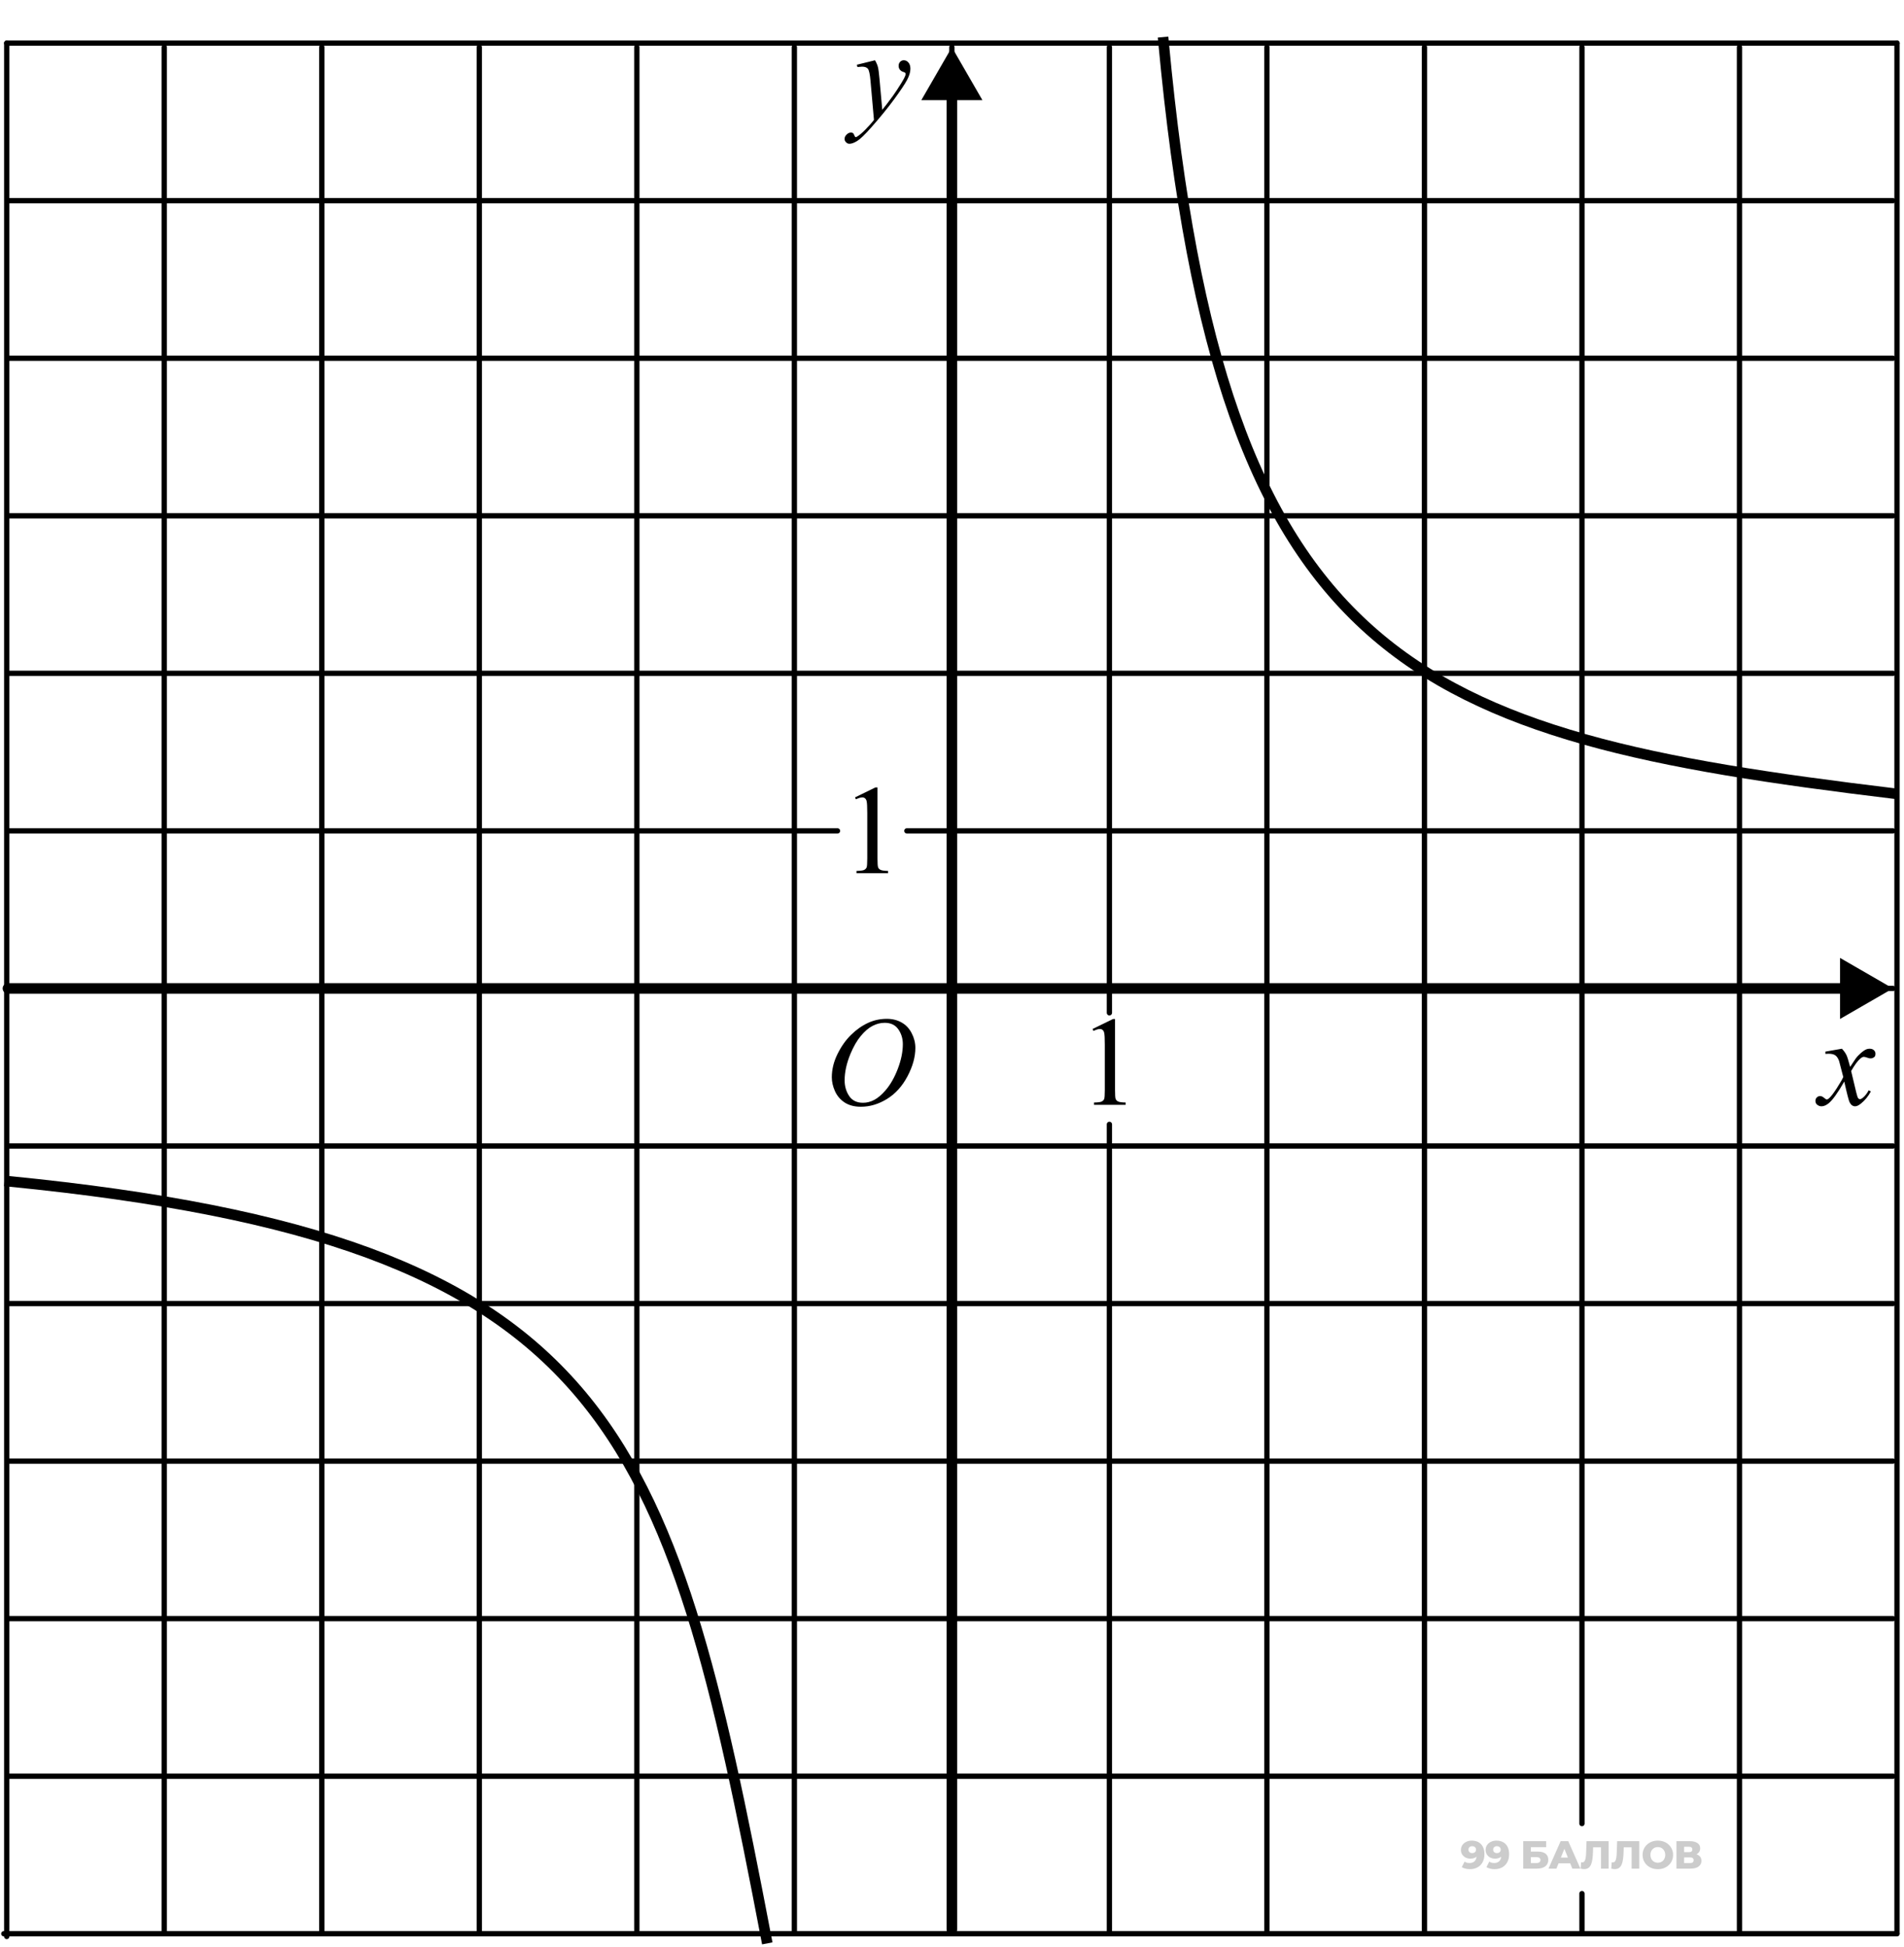 <svg width="180" height="184" viewBox="0 0 180 184" fill="none" xmlns="http://www.w3.org/2000/svg">
<path d="M110 4C115.5 62.999 133.5 69.5 179 75" stroke="black" stroke-linecap="square"/>
<path d="M0.935 111.67C57.822 117.33 63.167 134.716 72.443 183.199" stroke="black" stroke-linecap="square"/>
<path d="M82.722 5.697C82.854 5.924 82.946 6.137 82.997 6.336C83.048 6.531 83.099 6.918 83.149 7.496L83.407 10.379C83.641 10.098 83.981 9.652 84.427 9.043C84.641 8.746 84.907 8.342 85.224 7.83C85.415 7.518 85.532 7.299 85.575 7.174C85.599 7.111 85.61 7.047 85.61 6.98C85.61 6.938 85.597 6.902 85.569 6.875C85.542 6.848 85.47 6.816 85.352 6.781C85.239 6.742 85.143 6.674 85.065 6.576C84.991 6.475 84.954 6.359 84.954 6.23C84.954 6.07 85.001 5.941 85.095 5.844C85.188 5.746 85.306 5.697 85.446 5.697C85.618 5.697 85.764 5.77 85.886 5.914C86.007 6.055 86.067 6.25 86.067 6.5C86.067 6.809 85.962 7.162 85.751 7.561C85.54 7.955 85.134 8.562 84.532 9.383C83.931 10.203 83.202 11.098 82.347 12.066C81.757 12.734 81.319 13.154 81.034 13.326C80.749 13.502 80.505 13.59 80.302 13.59C80.181 13.59 80.075 13.543 79.985 13.449C79.891 13.359 79.845 13.254 79.845 13.133C79.845 12.98 79.909 12.842 80.038 12.717C80.163 12.592 80.3 12.529 80.448 12.529C80.526 12.529 80.591 12.547 80.641 12.582C80.673 12.602 80.708 12.656 80.747 12.746C80.782 12.84 80.815 12.902 80.847 12.934C80.866 12.953 80.889 12.963 80.917 12.963C80.94 12.963 80.981 12.943 81.04 12.904C81.255 12.771 81.505 12.56 81.79 12.271C82.165 11.889 82.442 11.576 82.622 11.334L82.294 7.619C82.239 7.006 82.157 6.633 82.048 6.5C81.938 6.367 81.755 6.301 81.497 6.301C81.415 6.301 81.268 6.312 81.058 6.336L81.005 6.119L82.722 5.697Z" fill="black"/>
<path d="M83.835 96.301C84.362 96.301 84.829 96.416 85.235 96.647C85.641 96.874 85.96 97.211 86.19 97.661C86.421 98.106 86.536 98.569 86.536 99.049C86.536 99.901 86.288 100.795 85.792 101.733C85.3 102.667 84.655 103.379 83.858 103.872C83.061 104.364 82.237 104.61 81.386 104.61C80.772 104.61 80.259 104.475 79.845 104.206C79.434 103.932 79.13 103.573 78.931 103.127C78.735 102.682 78.638 102.25 78.638 101.833C78.638 101.09 78.815 100.358 79.171 99.635C79.53 98.909 79.958 98.303 80.454 97.819C80.95 97.331 81.479 96.956 82.042 96.694C82.604 96.432 83.202 96.301 83.835 96.301ZM83.636 96.676C83.245 96.676 82.862 96.774 82.487 96.969C82.116 97.161 81.747 97.477 81.38 97.918C81.013 98.356 80.683 98.93 80.389 99.641C80.03 100.516 79.85 101.342 79.85 102.12C79.85 102.674 79.993 103.167 80.278 103.596C80.563 104.022 81.001 104.235 81.591 104.235C81.946 104.235 82.294 104.147 82.634 103.971C82.977 103.795 83.335 103.495 83.706 103.069C84.171 102.534 84.561 101.852 84.878 101.024C85.194 100.192 85.352 99.416 85.352 98.698C85.352 98.166 85.21 97.698 84.925 97.291C84.639 96.881 84.21 96.676 83.636 96.676Z" fill="black"/>
<path d="M80.829 75.371L82.763 74.427H82.956V81.136C82.956 81.582 82.974 81.859 83.009 81.968C83.048 82.078 83.126 82.162 83.243 82.22C83.36 82.279 83.599 82.312 83.958 82.32V82.537H80.97V82.32C81.345 82.312 81.587 82.281 81.696 82.226C81.806 82.168 81.882 82.091 81.925 81.998C81.968 81.9 81.989 81.613 81.989 81.136V76.847C81.989 76.269 81.97 75.898 81.931 75.734C81.903 75.609 81.852 75.517 81.778 75.459C81.708 75.4 81.622 75.371 81.52 75.371C81.376 75.371 81.175 75.431 80.917 75.552L80.829 75.371Z" fill="black"/>
<path d="M103.286 97.262L105.22 96.319H105.413V103.028C105.413 103.473 105.431 103.75 105.466 103.86C105.505 103.969 105.583 104.053 105.7 104.112C105.817 104.17 106.056 104.204 106.415 104.211V104.428H103.427V104.211C103.802 104.204 104.044 104.172 104.153 104.118C104.263 104.059 104.339 103.983 104.382 103.889C104.425 103.792 104.446 103.504 104.446 103.028V98.739C104.446 98.161 104.427 97.79 104.388 97.626C104.36 97.501 104.309 97.409 104.235 97.35C104.165 97.291 104.079 97.262 103.977 97.262C103.833 97.262 103.632 97.323 103.374 97.444L103.286 97.262Z" fill="black"/>
<path d="M174.13 99.126C174.322 99.329 174.466 99.532 174.564 99.735C174.634 99.876 174.749 100.245 174.91 100.842L175.425 100.069C175.562 99.881 175.728 99.704 175.923 99.536C176.118 99.364 176.29 99.247 176.439 99.184C176.533 99.145 176.636 99.126 176.749 99.126C176.917 99.126 177.05 99.17 177.148 99.26C177.249 99.35 177.3 99.46 177.3 99.588C177.3 99.737 177.271 99.838 177.212 99.893C177.103 99.991 176.978 100.04 176.837 100.04C176.755 100.04 176.667 100.022 176.574 99.987C176.39 99.924 176.267 99.893 176.204 99.893C176.111 99.893 175.999 99.948 175.87 100.057C175.628 100.26 175.339 100.653 175.003 101.235L175.484 103.25C175.558 103.559 175.62 103.745 175.671 103.807C175.722 103.866 175.773 103.895 175.824 103.895C175.906 103.895 176.001 103.85 176.111 103.76C176.326 103.581 176.509 103.346 176.661 103.057L176.867 103.163C176.62 103.624 176.308 104.006 175.929 104.311C175.714 104.483 175.533 104.569 175.384 104.569C175.165 104.569 174.992 104.446 174.863 104.2C174.781 104.047 174.611 103.391 174.353 102.231C173.743 103.29 173.255 103.971 172.888 104.276C172.65 104.471 172.419 104.569 172.197 104.569C172.04 104.569 171.898 104.512 171.769 104.399C171.675 104.313 171.628 104.198 171.628 104.053C171.628 103.924 171.671 103.817 171.757 103.731C171.843 103.645 171.949 103.602 172.074 103.602C172.199 103.602 172.331 103.665 172.472 103.79C172.574 103.879 172.652 103.924 172.706 103.924C172.753 103.924 172.814 103.893 172.888 103.831C173.072 103.682 173.322 103.362 173.638 102.87C173.954 102.377 174.161 102.022 174.259 101.803C174.017 100.854 173.886 100.352 173.867 100.297C173.777 100.043 173.66 99.864 173.515 99.758C173.37 99.653 173.158 99.6 172.876 99.6C172.786 99.6 172.683 99.604 172.566 99.612V99.401L174.13 99.126Z" fill="black"/>
<path d="M0.637 4.077L179.339 4.077" stroke="black" stroke-width="0.5" stroke-linecap="round"/>
<path d="M0.749 18.969H178.95" stroke="black" stroke-width="0.5" stroke-linecap="round"/>
<path d="M0.749 33.861H178.95" stroke="black" stroke-width="0.5" stroke-linecap="round"/>
<path d="M0.749 48.753H178.95" stroke="black" stroke-width="0.5" stroke-linecap="round"/>
<path d="M0.749 63.645H178.95" stroke="black" stroke-width="0.5" stroke-linecap="round"/>
<path d="M0.749 78.536H79.175M178.95 78.536H85.733" stroke="black" stroke-width="0.5" stroke-linecap="round"/>
<path d="M0.749 93.428H178.95" stroke="black" stroke-width="0.5" stroke-linecap="round"/>
<path d="M0.749 108.32H178.95" stroke="black" stroke-width="0.5" stroke-linecap="round"/>
<path d="M0.749 123.212H178.95" stroke="black" stroke-width="0.5" stroke-linecap="round"/>
<path d="M0.749 138.104H178.95" stroke="black" stroke-width="0.5" stroke-linecap="round"/>
<path d="M0.749 152.996H178.95" stroke="black" stroke-width="0.5" stroke-linecap="round"/>
<path d="M0.749 167.888H178.95" stroke="black" stroke-width="0.5" stroke-linecap="round"/>
<path d="M0.361 182.779L179.339 182.779" stroke="black" stroke-width="0.5" stroke-linecap="round"/>
<path d="M179.339 4.077L179.339 182.752" stroke="black" stroke-width="0.5" stroke-linecap="round"/>
<path d="M164.447 4.466L164.447 182.752" stroke="black" stroke-width="0.5" stroke-linecap="round"/>
<path d="M149.555 4.466L149.555 172.366M149.555 182.752L149.555 178.984" stroke="black" stroke-width="0.5" stroke-linecap="round"/>
<path d="M134.663 4.466L134.663 182.752" stroke="black" stroke-width="0.5" stroke-linecap="round"/>
<path d="M104.88 4.466L104.88 95.731M104.88 182.752L104.88 106.276" stroke="black" stroke-width="0.5" stroke-linecap="round"/>
<path d="M119.771 4.466L119.771 182.752" stroke="black" stroke-width="0.5" stroke-linecap="round"/>
<path d="M89.988 4.466L89.988 182.752" stroke="black" stroke-width="0.5" stroke-linecap="round"/>
<path d="M75.096 4.466L75.096 182.752" stroke="black" stroke-width="0.5" stroke-linecap="round"/>
<path d="M60.204 4.466L60.204 182.752" stroke="black" stroke-width="0.5" stroke-linecap="round"/>
<path d="M45.312 4.466L45.312 182.752" stroke="black" stroke-width="0.5" stroke-linecap="round"/>
<path d="M30.42 4.466L30.42 182.752" stroke="black" stroke-width="0.5" stroke-linecap="round"/>
<path d="M15.529 4.466L15.529 182.752" stroke="black" stroke-width="0.5" stroke-linecap="round"/>
<path d="M0.637 4.077L0.637 183.039" stroke="black" stroke-width="0.5" stroke-linecap="round"/>
<path d="M89.988 4.465L87.101 9.465H92.874L89.988 4.465ZM89.488 182.392C89.488 182.668 89.712 182.892 89.988 182.892C90.264 182.892 90.488 182.668 90.488 182.392H89.488ZM89.488 8.965V182.392H90.488V8.965H89.488Z" fill="black"/>
<path d="M178.951 93.428L173.951 90.541L173.951 96.315L178.951 93.428ZM0.75 92.928C0.474 92.928 0.25 93.152 0.25 93.428C0.25 93.704 0.474 93.928 0.75 93.928L0.75 92.928ZM174.451 92.928L0.75 92.928L0.75 93.928L174.451 93.928L174.451 92.928Z" fill="black"/>
<path d="M139.13 173.977C139.375 173.977 139.586 174.026 139.764 174.122C139.944 174.218 140.084 174.362 140.183 174.552C140.284 174.74 140.335 174.975 140.335 175.256C140.335 175.558 140.275 175.815 140.157 176.027C140.041 176.237 139.879 176.398 139.671 176.509C139.466 176.62 139.226 176.676 138.952 176.676C138.809 176.676 138.67 176.659 138.537 176.624C138.403 176.592 138.289 176.546 138.192 176.487L138.459 175.961C138.533 176.012 138.61 176.048 138.689 176.068C138.77 176.085 138.853 176.094 138.937 176.094C139.137 176.094 139.297 176.033 139.415 175.912C139.534 175.791 139.593 175.615 139.593 175.382C139.593 175.34 139.593 175.297 139.593 175.253C139.593 175.206 139.59 175.159 139.582 175.112L139.764 175.264C139.719 175.355 139.661 175.432 139.59 175.493C139.518 175.555 139.434 175.602 139.338 175.634C139.241 175.666 139.131 175.683 139.008 175.683C138.845 175.683 138.695 175.649 138.559 175.582C138.426 175.513 138.318 175.418 138.237 175.297C138.155 175.173 138.114 175.029 138.114 174.863C138.114 174.683 138.16 174.527 138.251 174.396C138.343 174.263 138.465 174.16 138.618 174.089C138.772 174.015 138.942 173.977 139.13 173.977ZM139.178 174.5C139.109 174.5 139.048 174.514 138.997 174.541C138.945 174.568 138.903 174.606 138.87 174.656C138.841 174.703 138.826 174.761 138.826 174.83C138.826 174.929 138.858 175.008 138.922 175.067C138.989 175.127 139.076 175.156 139.182 175.156C139.254 175.156 139.317 175.143 139.371 175.115C139.425 175.088 139.467 175.05 139.497 175C139.527 174.951 139.541 174.893 139.541 174.826C139.541 174.762 139.527 174.706 139.497 174.659C139.467 174.61 139.425 174.572 139.371 174.545C139.317 174.515 139.252 174.5 139.178 174.5ZM141.463 173.977C141.708 173.977 141.919 174.026 142.097 174.122C142.277 174.218 142.417 174.362 142.516 174.552C142.617 174.74 142.668 174.975 142.668 175.256C142.668 175.558 142.608 175.815 142.49 176.027C142.374 176.237 142.212 176.398 142.004 176.509C141.799 176.62 141.559 176.676 141.285 176.676C141.142 176.676 141.003 176.659 140.87 176.624C140.737 176.592 140.622 176.546 140.525 176.487L140.792 175.961C140.866 176.012 140.943 176.048 141.022 176.068C141.103 176.085 141.186 176.094 141.27 176.094C141.47 176.094 141.63 176.033 141.748 175.912C141.867 175.791 141.926 175.615 141.926 175.382C141.926 175.34 141.926 175.297 141.926 175.253C141.926 175.206 141.923 175.159 141.915 175.112L142.097 175.264C142.052 175.355 141.994 175.432 141.923 175.493C141.851 175.555 141.767 175.602 141.671 175.634C141.574 175.666 141.464 175.683 141.341 175.683C141.178 175.683 141.028 175.649 140.892 175.582C140.759 175.513 140.651 175.418 140.57 175.297C140.488 175.173 140.447 175.029 140.447 174.863C140.447 174.683 140.493 174.527 140.585 174.396C140.676 174.263 140.798 174.16 140.951 174.089C141.105 174.015 141.275 173.977 141.463 173.977ZM141.511 174.5C141.442 174.5 141.381 174.514 141.33 174.541C141.278 174.568 141.236 174.606 141.204 174.656C141.174 174.703 141.159 174.761 141.159 174.83C141.159 174.929 141.191 175.008 141.255 175.067C141.322 175.127 141.409 175.156 141.515 175.156C141.587 175.156 141.65 175.143 141.704 175.115C141.758 175.088 141.8 175.05 141.83 175C141.86 174.951 141.874 174.893 141.874 174.826C141.874 174.762 141.86 174.706 141.83 174.659C141.8 174.61 141.758 174.572 141.704 174.545C141.65 174.515 141.585 174.5 141.511 174.5ZM144.004 176.624V174.029H146.172V174.596H144.726V175.015H145.397C145.714 175.015 145.955 175.082 146.12 175.215C146.288 175.349 146.372 175.542 146.372 175.794C146.372 176.053 146.278 176.257 146.091 176.405C145.903 176.551 145.64 176.624 145.301 176.624H144.004ZM144.726 176.098H145.253C145.374 176.098 145.467 176.073 145.531 176.024C145.598 175.974 145.631 175.904 145.631 175.812C145.631 175.629 145.505 175.538 145.253 175.538H144.726V176.098ZM146.392 176.624L147.538 174.029H148.26L149.409 176.624H148.646L147.749 174.389H148.038L147.141 176.624H146.392ZM147.019 176.12L147.208 175.579H148.475L148.664 176.12H147.019ZM149.765 176.669C149.716 176.669 149.663 176.665 149.606 176.657C149.552 176.65 149.494 176.639 149.432 176.624L149.473 176.024C149.507 176.031 149.541 176.035 149.573 176.035C149.674 176.035 149.751 175.995 149.803 175.916C149.854 175.834 149.89 175.721 149.91 175.575C149.932 175.429 149.946 175.259 149.951 175.064L149.988 174.029H152.078V176.624H151.356V174.448L151.515 174.611H150.466L150.614 174.441L150.596 175.034C150.588 175.286 150.571 175.513 150.544 175.716C150.517 175.916 150.473 176.088 150.414 176.231C150.355 176.372 150.272 176.481 150.166 176.557C150.062 176.631 149.929 176.669 149.765 176.669ZM152.66 176.669C152.61 176.669 152.557 176.665 152.5 176.657C152.446 176.65 152.388 176.639 152.326 176.624L152.367 176.024C152.401 176.031 152.435 176.035 152.467 176.035C152.568 176.035 152.645 175.995 152.697 175.916C152.749 175.834 152.784 175.721 152.804 175.575C152.826 175.429 152.84 175.259 152.845 175.064L152.882 174.029H154.973V176.624H154.25V174.448L154.409 174.611H153.36L153.508 174.441L153.49 175.034C153.483 175.286 153.465 175.513 153.438 175.716C153.411 175.916 153.368 176.088 153.308 176.231C153.249 176.372 153.166 176.481 153.06 176.557C152.956 176.631 152.823 176.669 152.66 176.669ZM156.729 176.676C156.521 176.676 156.329 176.643 156.154 176.576C155.979 176.509 155.825 176.415 155.694 176.294C155.566 176.171 155.466 176.027 155.394 175.864C155.323 175.701 155.287 175.522 155.287 175.327C155.287 175.131 155.323 174.952 155.394 174.789C155.466 174.626 155.566 174.484 155.694 174.363C155.825 174.239 155.979 174.144 156.154 174.078C156.329 174.011 156.521 173.977 156.729 173.977C156.939 173.977 157.13 174.011 157.303 174.078C157.479 174.144 157.631 174.239 157.759 174.363C157.888 174.484 157.988 174.626 158.059 174.789C158.133 174.952 158.17 175.131 158.17 175.327C158.17 175.522 158.133 175.702 158.059 175.868C157.988 176.031 157.888 176.173 157.759 176.294C157.631 176.415 157.479 176.509 157.303 176.576C157.13 176.643 156.939 176.676 156.729 176.676ZM156.729 176.068C156.827 176.068 156.919 176.051 157.003 176.016C157.089 175.982 157.164 175.932 157.225 175.868C157.29 175.801 157.339 175.722 157.374 175.631C157.411 175.539 157.429 175.438 157.429 175.327C157.429 175.213 157.411 175.112 157.374 175.023C157.339 174.931 157.29 174.853 157.225 174.789C157.164 174.722 157.089 174.672 157.003 174.637C156.919 174.603 156.827 174.585 156.729 174.585C156.63 174.585 156.537 174.603 156.451 174.637C156.367 174.672 156.292 174.722 156.228 174.789C156.166 174.853 156.117 174.931 156.08 175.023C156.045 175.112 156.028 175.213 156.028 175.327C156.028 175.438 156.045 175.539 156.08 175.631C156.117 175.722 156.166 175.801 156.228 175.868C156.292 175.932 156.367 175.982 156.451 176.016C156.537 176.051 156.63 176.068 156.729 176.068ZM158.489 176.624V174.029H159.749C160.06 174.029 160.301 174.089 160.472 174.207C160.645 174.323 160.731 174.489 160.731 174.704C160.731 174.914 160.651 175.08 160.49 175.201C160.33 175.319 160.115 175.379 159.845 175.379L159.92 175.204C160.211 175.204 160.438 175.262 160.602 175.379C160.767 175.492 160.85 175.66 160.85 175.883C160.85 176.11 160.761 176.29 160.583 176.424C160.408 176.557 160.153 176.624 159.819 176.624H158.489ZM159.212 176.098H159.79C159.896 176.098 159.975 176.075 160.027 176.031C160.081 175.984 160.109 175.916 160.109 175.827C160.109 175.738 160.081 175.673 160.027 175.631C159.975 175.586 159.896 175.564 159.79 175.564H159.212V176.098ZM159.212 175.067H159.679C159.782 175.067 159.86 175.046 159.912 175.004C159.964 174.96 159.99 174.895 159.99 174.811C159.99 174.727 159.964 174.664 159.912 174.622C159.86 174.578 159.782 174.556 159.679 174.556H159.212V175.067Z" fill="black" fill-opacity="0.2"/>
</svg>
